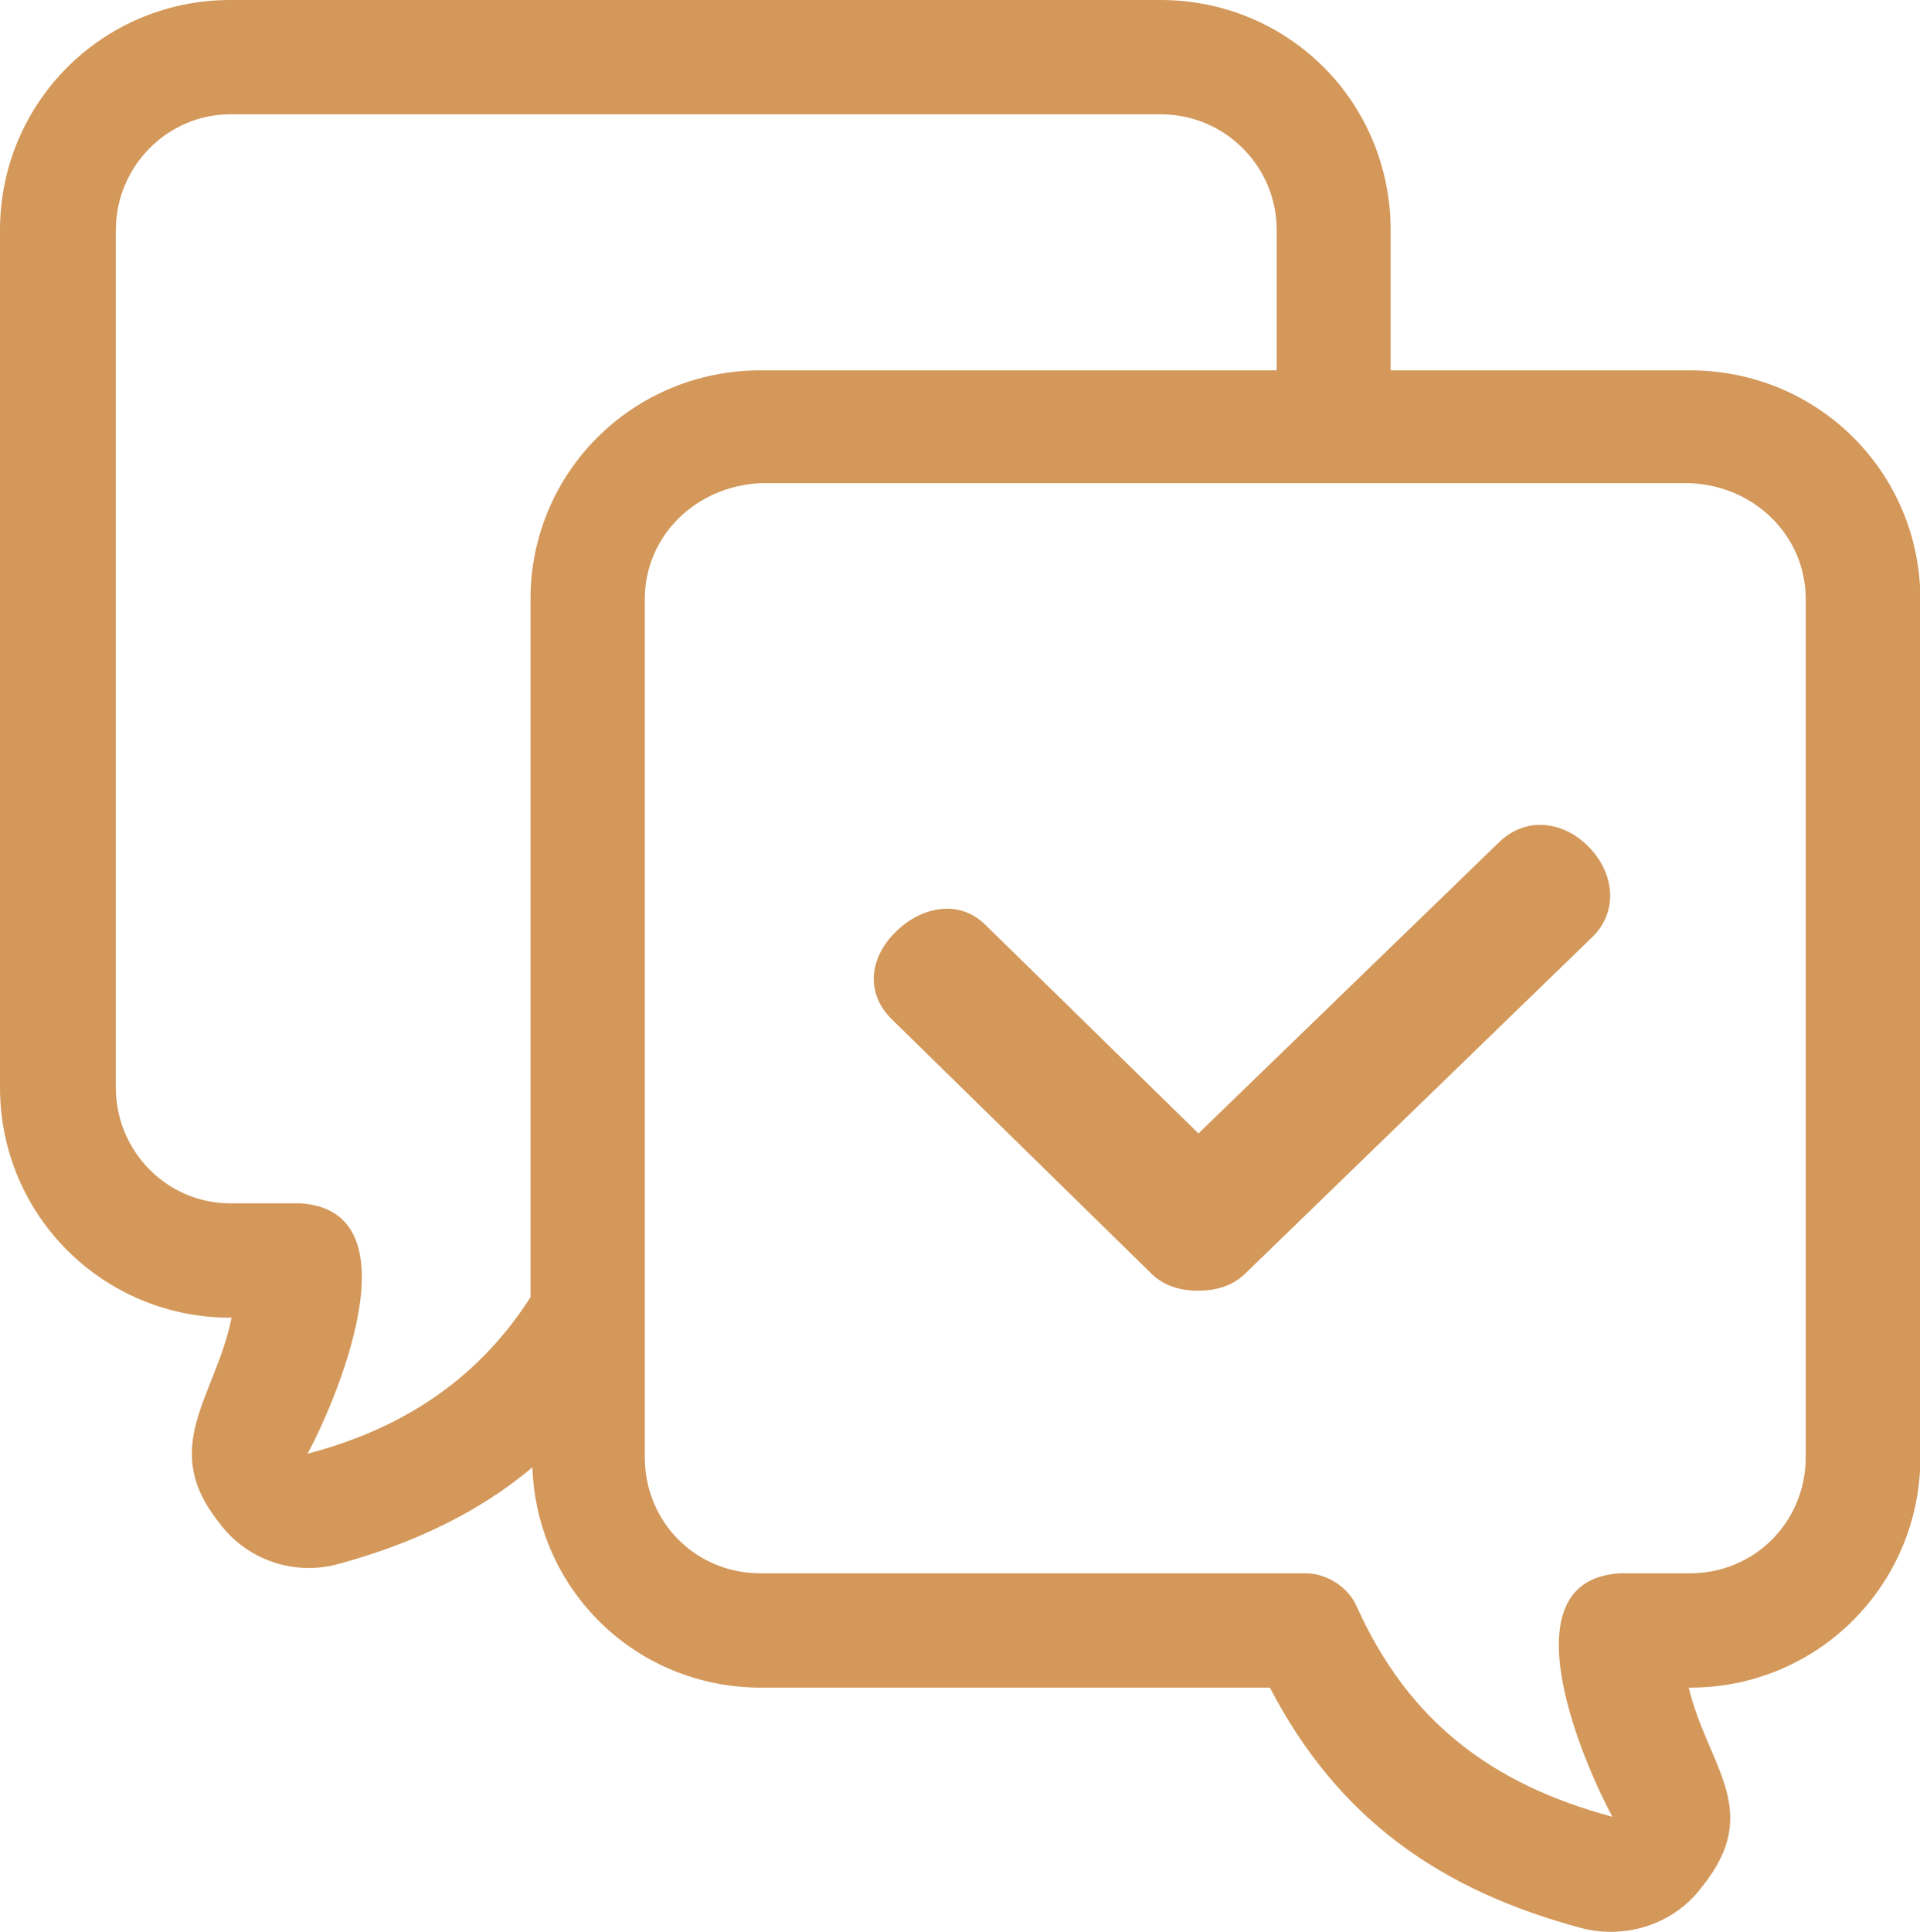 <?xml version="1.0" encoding="UTF-8"?>
<svg xmlns="http://www.w3.org/2000/svg" xmlns:xlink="http://www.w3.org/1999/xlink" version="1.1" id="Layer_1" x="0px" y="0px" viewBox="0 0 50.56 50.86" style="enable-background:new 0 0 50.56 50.86;" xml:space="preserve">
<style type="text/css">
	.st0{fill:#D3985A;}
	.st1{fill-rule:evenodd;clip-rule:evenodd;fill:#D3985A;}
</style>
<g>
	<path class="st0" d="M44.5,9.75h-7.88V6.06c0-3.37-2.69-6.06-6.06-6.06H6.06C2.72,0,0,2.69,0,6.06v22.57   c0,3.37,2.72,6.06,6.06,6.06h0.04c-0.43,2.11-1.93,3.4-0.32,5.41c0.72,0.97,1.97,1.4,3.15,1.07c1.97-0.54,3.69-1.36,5.09-2.54   c0.11,3.22,2.72,5.8,6.02,5.8h13.4c1.79,3.44,4.48,5.34,8.24,6.34c1.18,0.29,2.44-0.14,3.15-1.11c1.61-2.01,0.14-3.15-0.36-5.23   h0.04c3.37,0,6.06-2.72,6.06-6.06V15.77C50.56,12.43,47.87,9.75,44.5,9.75z M8.1,38.27c0.68-1.25,2.94-6.38-0.18-6.59H6.06   c-1.65,0-3.01-1.36-3.01-3.05V6.06c0-1.68,1.36-3.05,3.01-3.05h24.51c1.68,0,3.05,1.36,3.05,3.05v3.69H20.03   c-3.37,0-6.06,2.69-6.06,6.02v18.38C12.65,36.22,10.71,37.59,8.1,38.27z M47.55,38.37c0,1.68-1.33,3.05-3.05,3.05h-1.86   c-3.08,0.21-0.86,5.16-0.18,6.41c-3.19-0.86-5.37-2.51-6.74-5.55c-0.22-0.5-0.79-0.86-1.33-0.86H20.03c-1.72,0-3.05-1.36-3.05-3.05   v-3.37v-3.33V15.77c0-1.65,1.33-2.97,3.05-3.05h13.58h3.01h7.88c1.72,0.07,3.05,1.4,3.05,3.05V38.37z"></path>
	<path class="st0" d="M39.49,22.16l-7.93,7.68l-5.62-5.5c-0.69-0.68-1.71-0.47-2.38,0.22c-0.68,0.69-0.76,1.61-0.07,2.28l6.84,6.7   c0.34,0.33,0.78,0.44,1.22,0.44c0.44,0,0.88-0.11,1.22-0.43l9.15-8.87c0.7-0.67,0.6-1.68-0.07-2.37   C41.18,21.61,40.19,21.49,39.49,22.16z"></path>
</g>
</svg>
